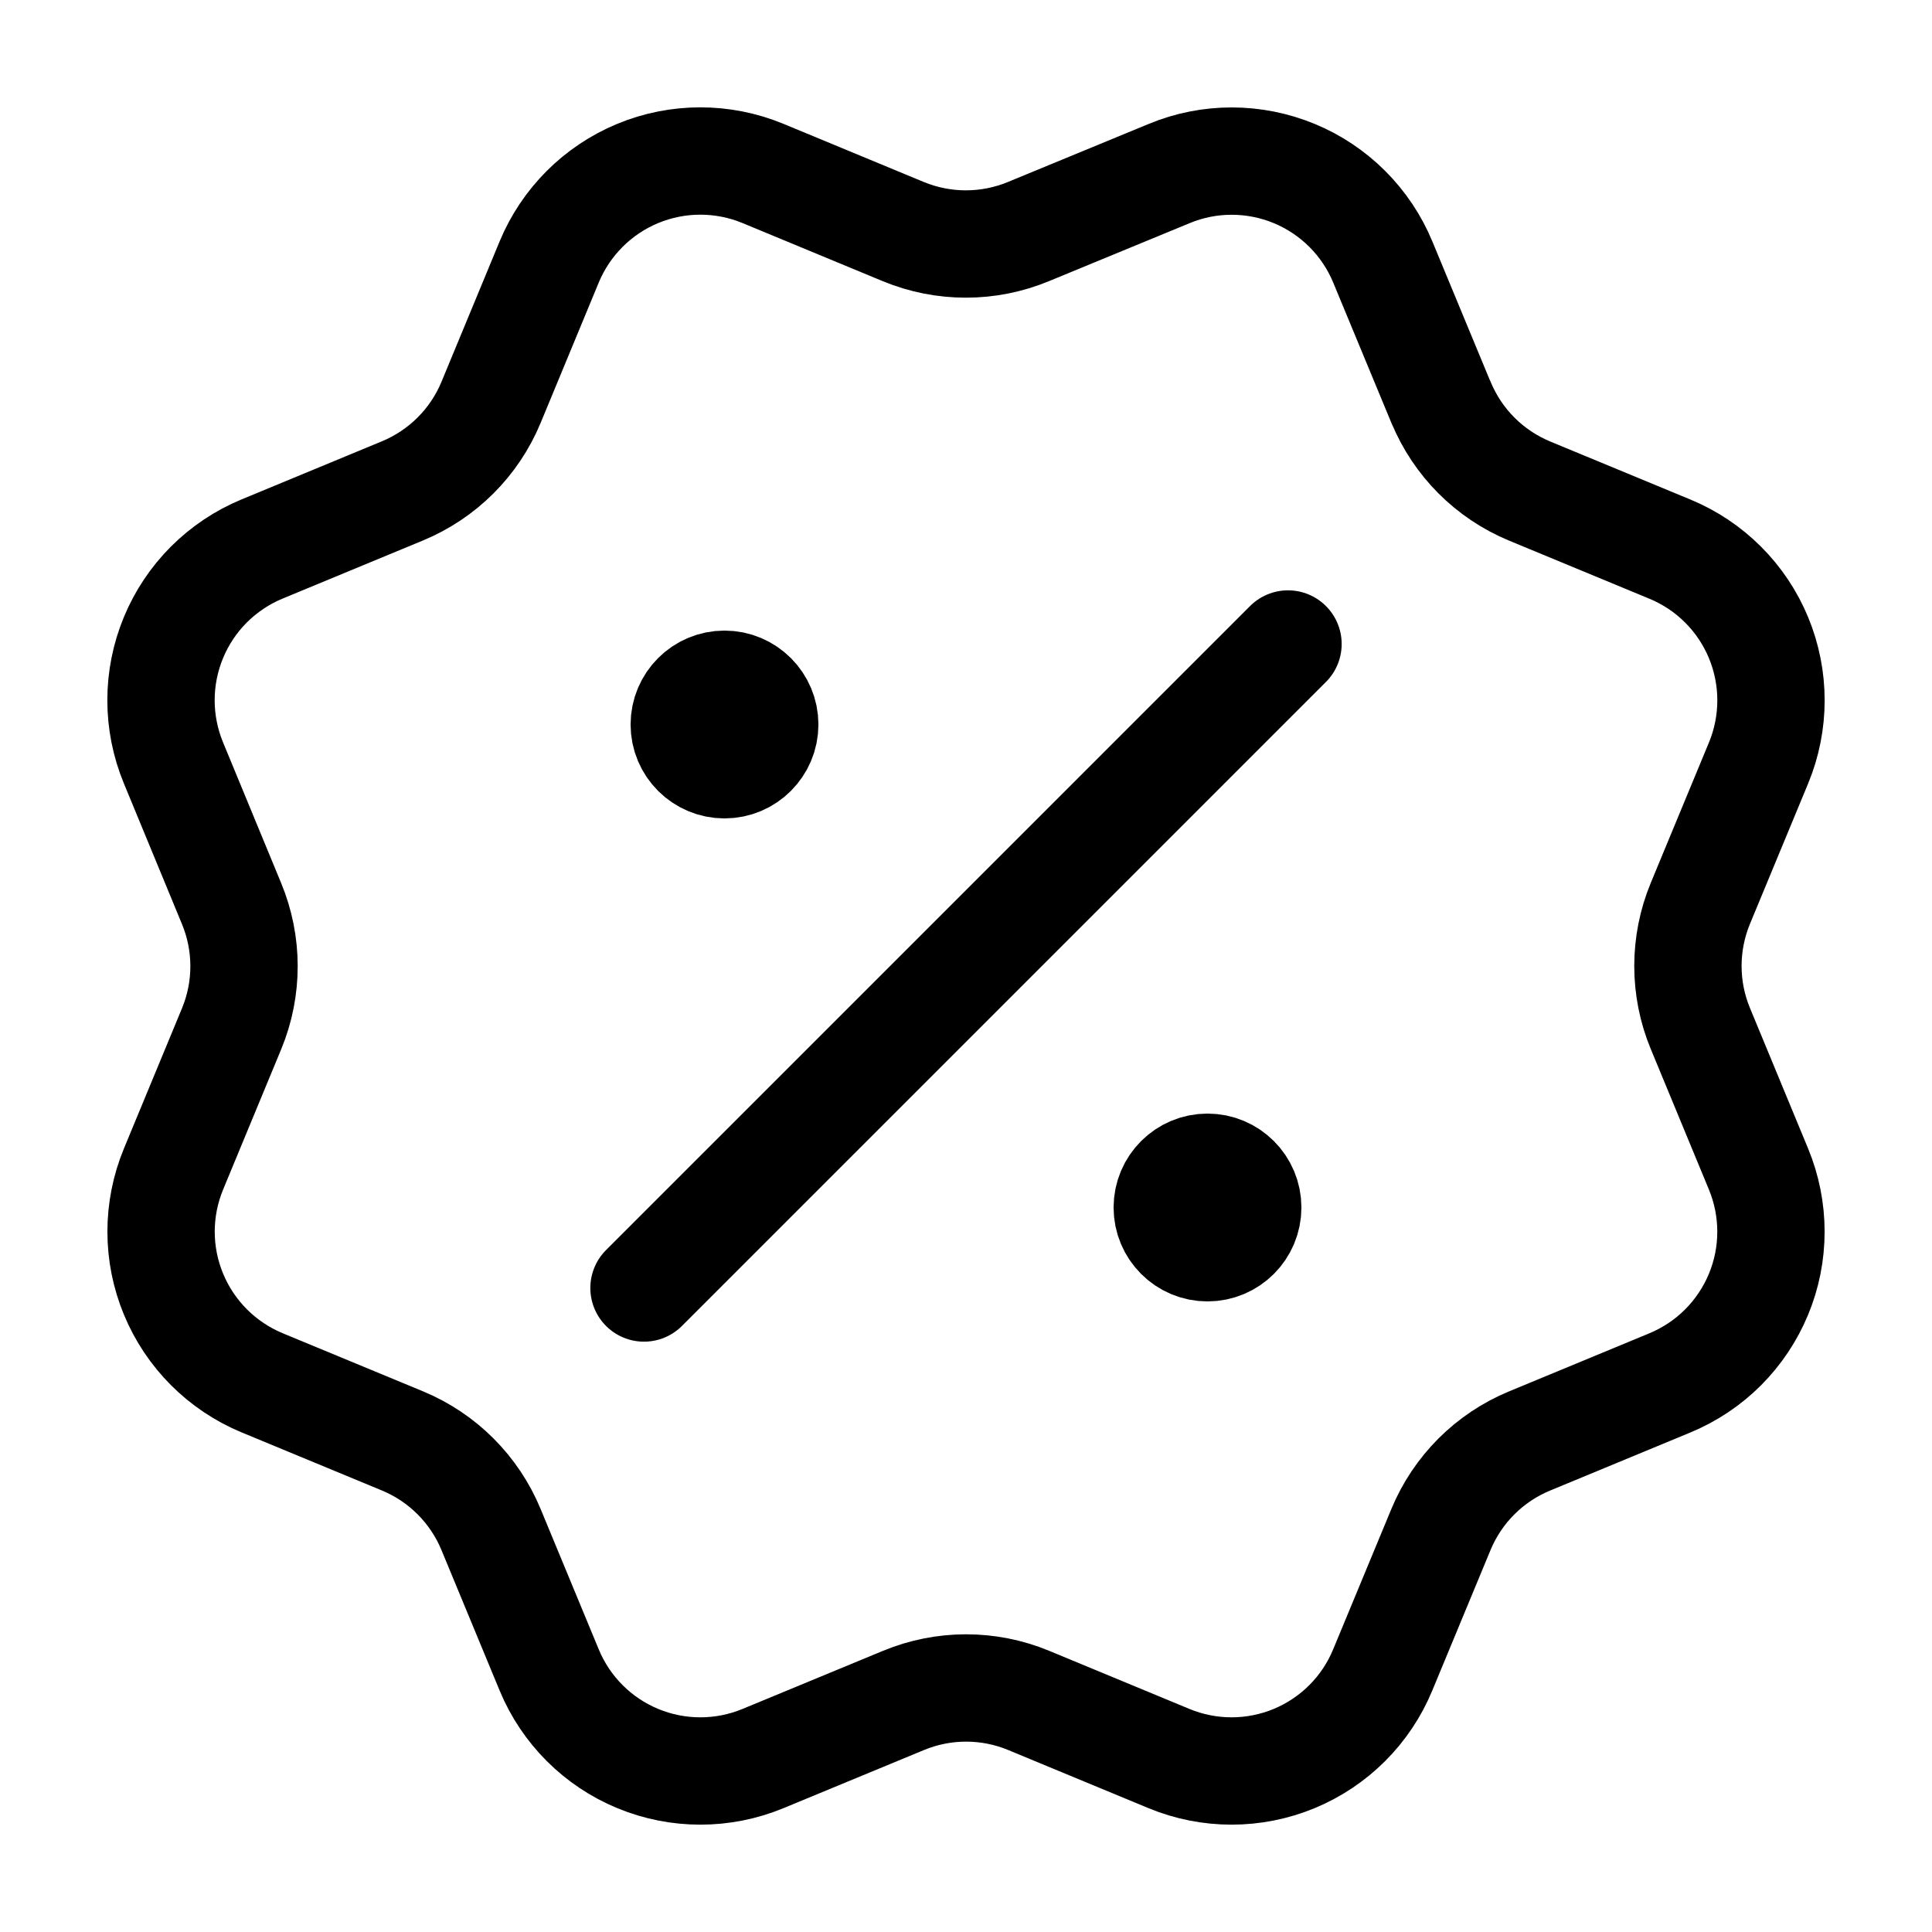 <svg width="36" height="36" viewBox="0 0 36 36" fill="none" xmlns="http://www.w3.org/2000/svg">
<g id="sale-03">
<path id="Icon" d="M13.5 13.5H13.515M22.5 22.5H22.515M24 12L12 24M26.852 7.498C27.161 8.245 27.753 8.839 28.5 9.149L31.118 10.233C31.865 10.542 32.459 11.136 32.768 11.883C33.077 12.63 33.077 13.47 32.768 14.217L31.684 16.833C31.375 17.58 31.374 18.42 31.685 19.168L32.767 21.783C32.92 22.153 32.999 22.549 32.999 22.95C32.999 23.351 32.921 23.747 32.767 24.117C32.614 24.487 32.389 24.823 32.106 25.107C31.823 25.39 31.486 25.614 31.116 25.768L28.5 26.851C27.753 27.16 27.16 27.753 26.85 28.5L25.765 31.117C25.456 31.865 24.862 32.458 24.115 32.768C23.368 33.077 22.529 33.077 21.782 32.768L19.166 31.684C18.419 31.375 17.58 31.376 16.833 31.686L14.215 32.769C13.469 33.077 12.63 33.077 11.884 32.768C11.137 32.459 10.544 31.866 10.234 31.119L9.15 28.501C8.841 27.754 8.248 27.16 7.501 26.85L4.883 25.766C4.137 25.456 3.543 24.863 3.234 24.116C2.924 23.37 2.924 22.531 3.233 21.784L4.316 19.168C4.625 18.421 4.624 17.582 4.314 16.835L3.232 14.215C3.079 13.845 3 13.448 3 13.048C3 12.647 3.079 12.251 3.232 11.881C3.385 11.511 3.61 11.174 3.893 10.891C4.177 10.608 4.513 10.383 4.883 10.23L7.499 9.147C8.245 8.838 8.839 8.246 9.149 7.5L10.233 4.882C10.543 4.135 11.136 3.542 11.883 3.232C12.63 2.923 13.47 2.923 14.217 3.232L16.833 4.316C17.58 4.624 18.419 4.624 19.166 4.314L21.785 3.234C22.531 2.924 23.371 2.925 24.118 3.234C24.864 3.543 25.458 4.137 25.767 4.884L26.852 7.502L26.852 7.498ZM14.25 13.5C14.25 13.914 13.914 14.25 13.5 14.25C13.086 14.25 12.75 13.914 12.75 13.5C12.75 13.086 13.086 12.75 13.5 12.75C13.914 12.75 14.25 13.086 14.25 13.5ZM23.25 22.5C23.25 22.914 22.914 23.25 22.5 23.25C22.086 23.25 21.75 22.914 21.75 22.5C21.75 22.086 22.086 21.75 22.5 21.75C22.914 21.75 23.25 22.086 23.25 22.5Z" stroke="black" stroke-width="2" stroke-linecap="round" stroke-linejoin="round"/>
</g>
</svg>
